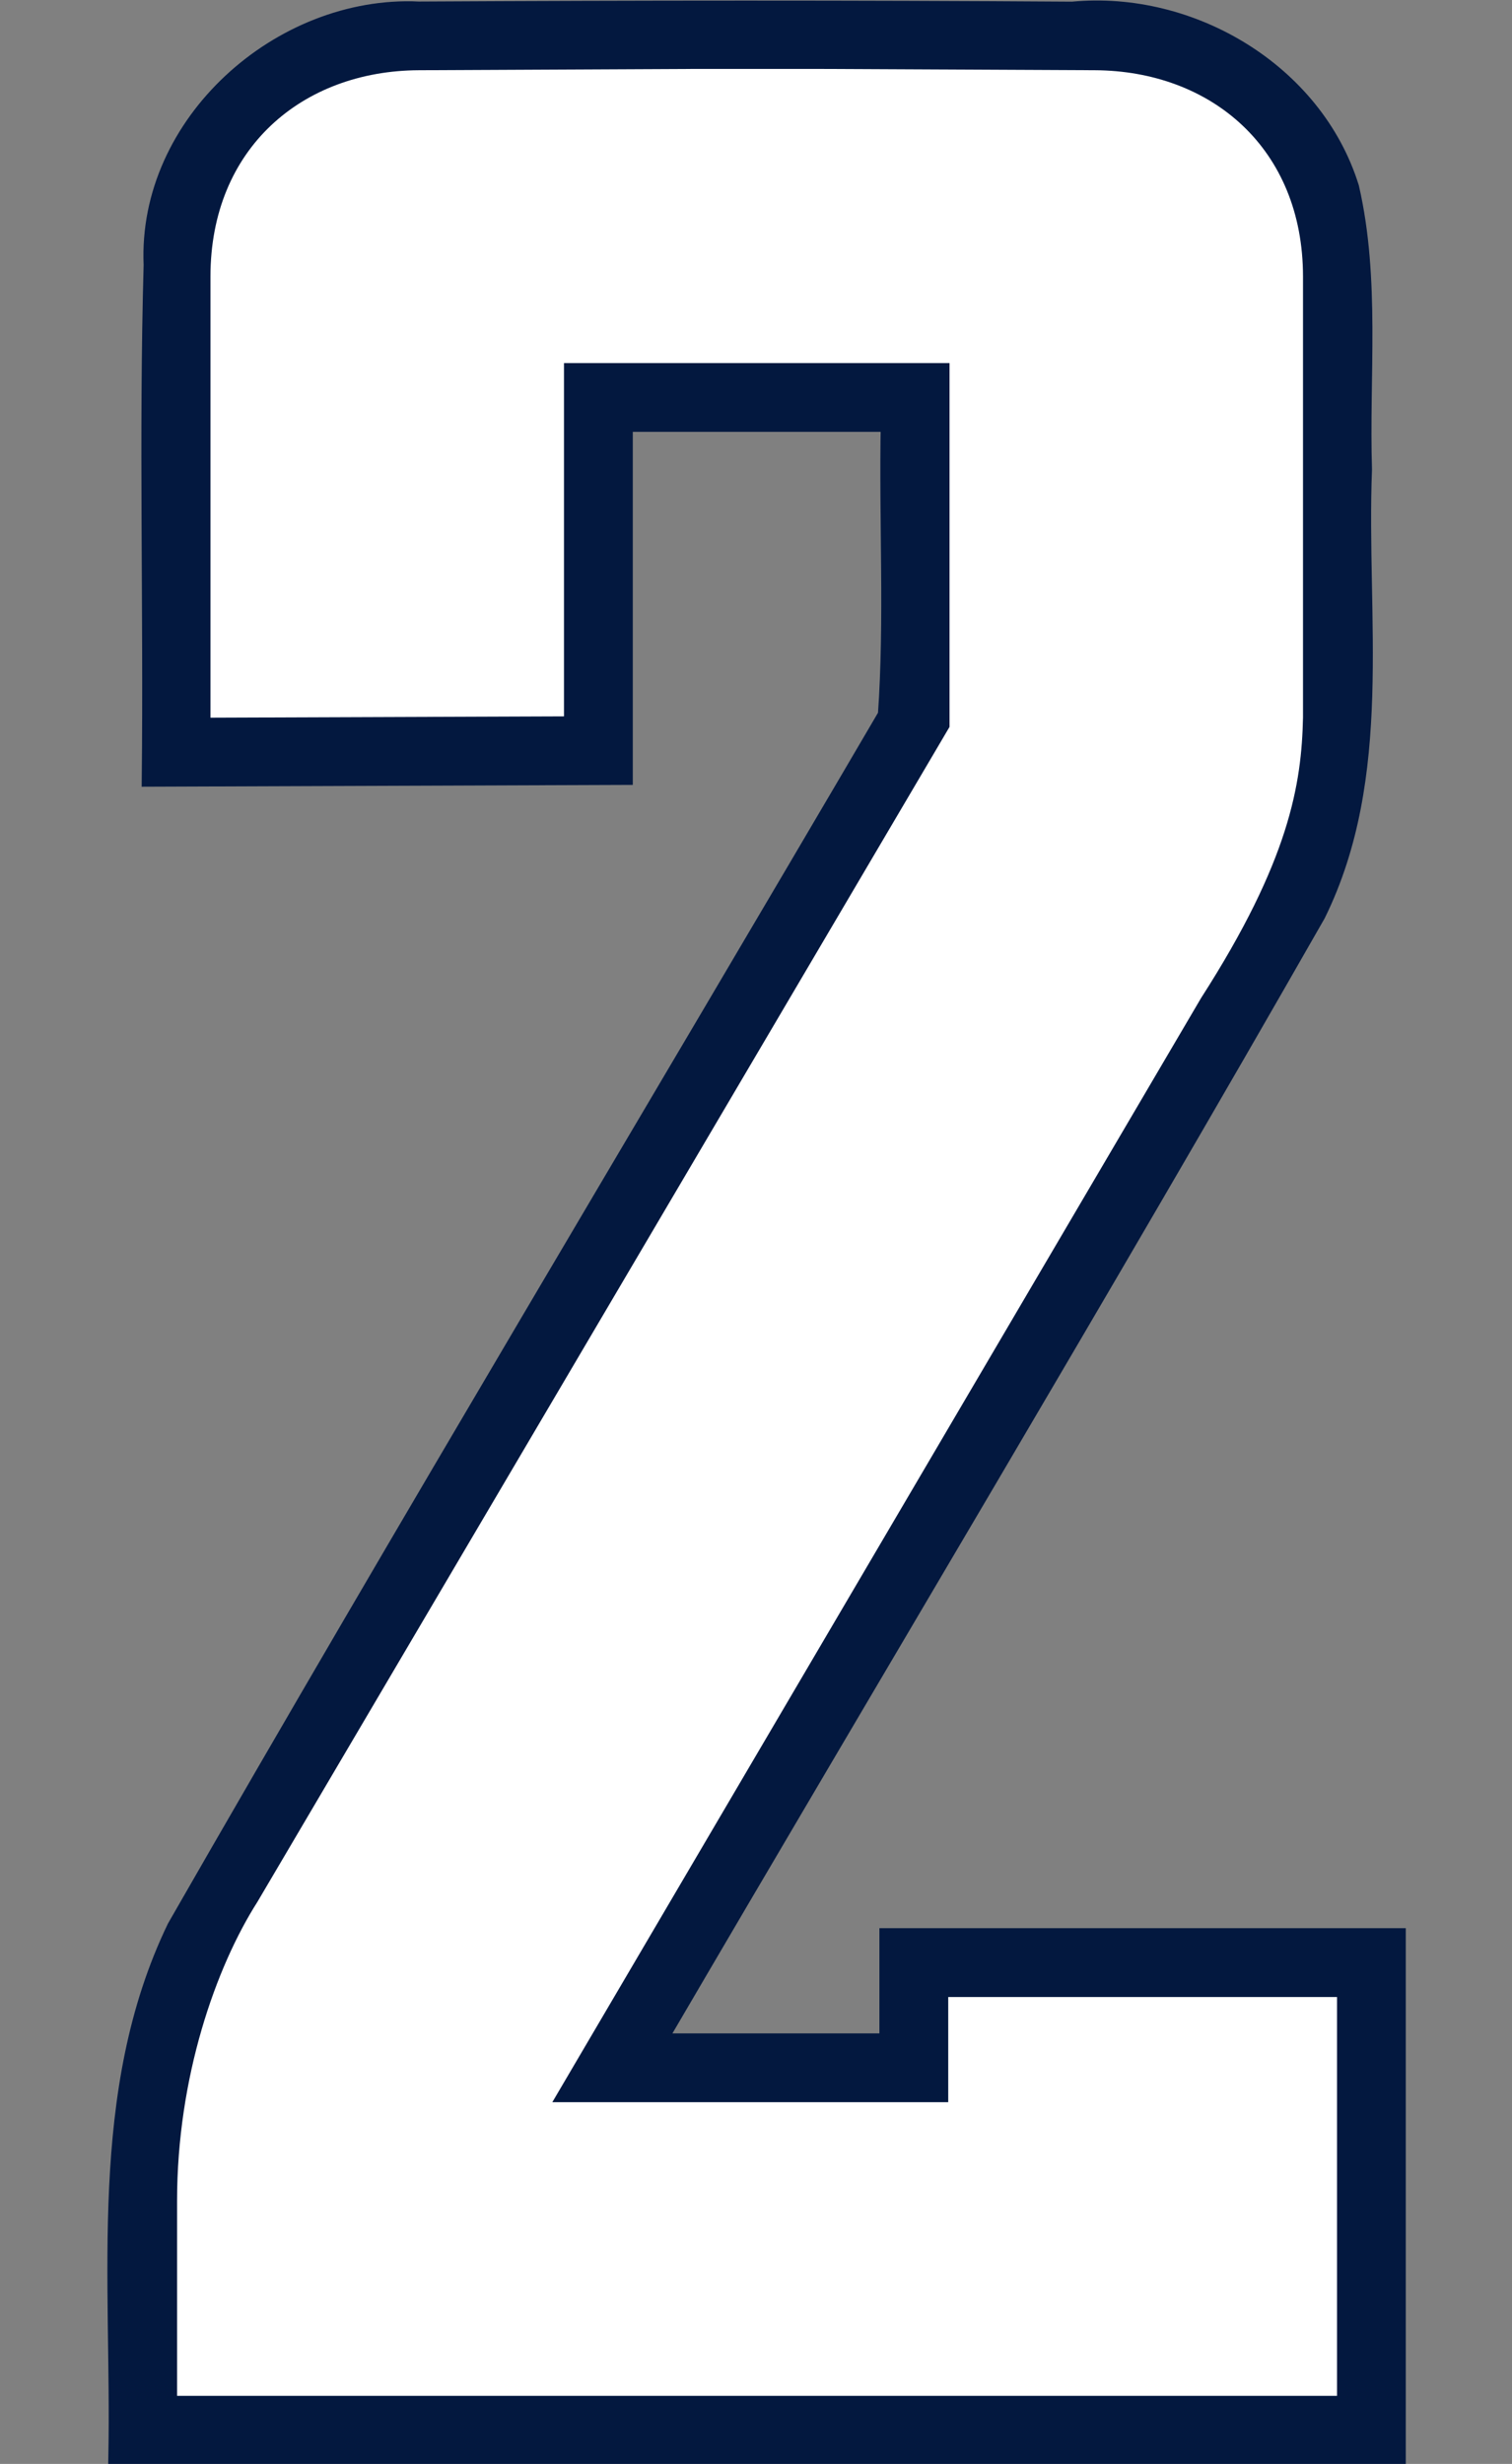 <?xml version="1.0" encoding="UTF-8" standalone="no"?>
<!-- Created with Inkscape (http://www.inkscape.org/) -->

<svg
   width="27.622mm"
   height="45mm"
   viewBox="0 0 27.622 45"
   version="1.1"
   id="svg1"
   xml:space="preserve"
   inkscape:version="1.3.2 (091e20e, 2023-11-25)"
   sodipodi:docname="2.svg"
   xmlns:inkscape="http://www.inkscape.org/namespaces/inkscape"
   xmlns:sodipodi="http://sodipodi.sourceforge.net/DTD/sodipodi-0.dtd"
   xmlns="http://www.w3.org/2000/svg"
   xmlns:svg="http://www.w3.org/2000/svg"><rect x="0" y="0" width="27.622" height="45" fill="#808080" stroke="none"/><sodipodi:namedview
     id="namedview1"
     pagecolor="#ffffff"
     bordercolor="#000000"
     borderopacity="0.25"
     inkscape:showpageshadow="2"
     inkscape:pageopacity="0.0"
     inkscape:pagecheckerboard="0"
     inkscape:deskcolor="#d1d1d1"
     inkscape:document-units="mm"
     inkscape:zoom="2"
     inkscape:cx="30"
     inkscape:cy="67.25"
     inkscape:window-width="1872"
     inkscape:window-height="1212"
     inkscape:window-x="2240"
     inkscape:window-y="25"
     inkscape:window-maximized="0"
     inkscape:current-layer="layer4" /><defs
     id="defs1" /><g
     inkscape:groupmode="layer"
     id="layer4"
     inkscape:label="2"
     transform="matrix(1.039,0,0,1.039,-88.699,-86.782)"><g
       id="g1"><path
         id="path22"
         style="fill:#03183f;fill-opacity:1;stroke:#03183f;stroke-width:0.3;stroke-dasharray:none;stroke-opacity:1"
         inkscape:label="Outline"
         d="m 92.729,83.701 c -2.429,-0.111 -4.794,1.99 -4.684,4.48 -0.085,3.006 -0.001,6.015 -0.033,9.022 2.778,-0.01 5.556,-0.021 8.334,-0.031 0,-2.069 0,-4.138 0,-6.207 1.553,0 3.107,0 4.66,0 -0.034,1.706 0.068,3.45 -0.051,5.133 -4.164,7.105 -8.403,14.167 -12.499,21.308 -1.398,2.893 -0.972,6.187 -1.031,9.291 7.504,0 15.008,0 22.512,0 0,-3.043 0,-6.086 0,-9.129 -2.985,0 -5.97,0 -8.955,0 0,0.617 0,1.233 0,1.85 -1.35,0 -2.701,0 -4.051,0 3.864,-6.608 7.801,-13.175 11.597,-19.821 1.201,-2.439 0.713,-5.207 0.815,-7.818 -0.051,-1.649 0.146,-3.338 -0.226,-4.956 -0.633,-2.034 -2.806,-3.32 -4.893,-3.119 -3.832,-0.026 -7.664,-0.023 -11.496,-0.002 z" /><path
         id="path41"
         style="display:inline;fill:#ffffff;fill-opacity:1;stroke:#ffffff;stroke-width:0;stroke-dasharray:none"
         d="m 97.6,84.736 -4.868,0.023 c -2.048,0.01 -3.662,1.373 -3.662,3.627 v 7.754 l 6.216,-0.023 v -6.21 h 2.314 0.069 2.013 0.069 2.314 v 6.395 L 89.897,116.954 c -0.733,1.15 -1.414,3.083 -1.414,5.259 v 3.426 h 20.395 v -7.011 h -6.836 v 1.849 h -6.961 l 11.407,-19.409 c 1.554,-2.419 1.767,-3.763 1.792,-4.928 v -7.754 c 0,-2.254 -1.614,-3.617 -3.662,-3.627 l -4.868,-0.023 h -0.069 -2.013 z"
         sodipodi:nodetypes="ccsccccccccccsccccccccsccccc"
         inkscape:label="Fill" /></g></g></svg>
